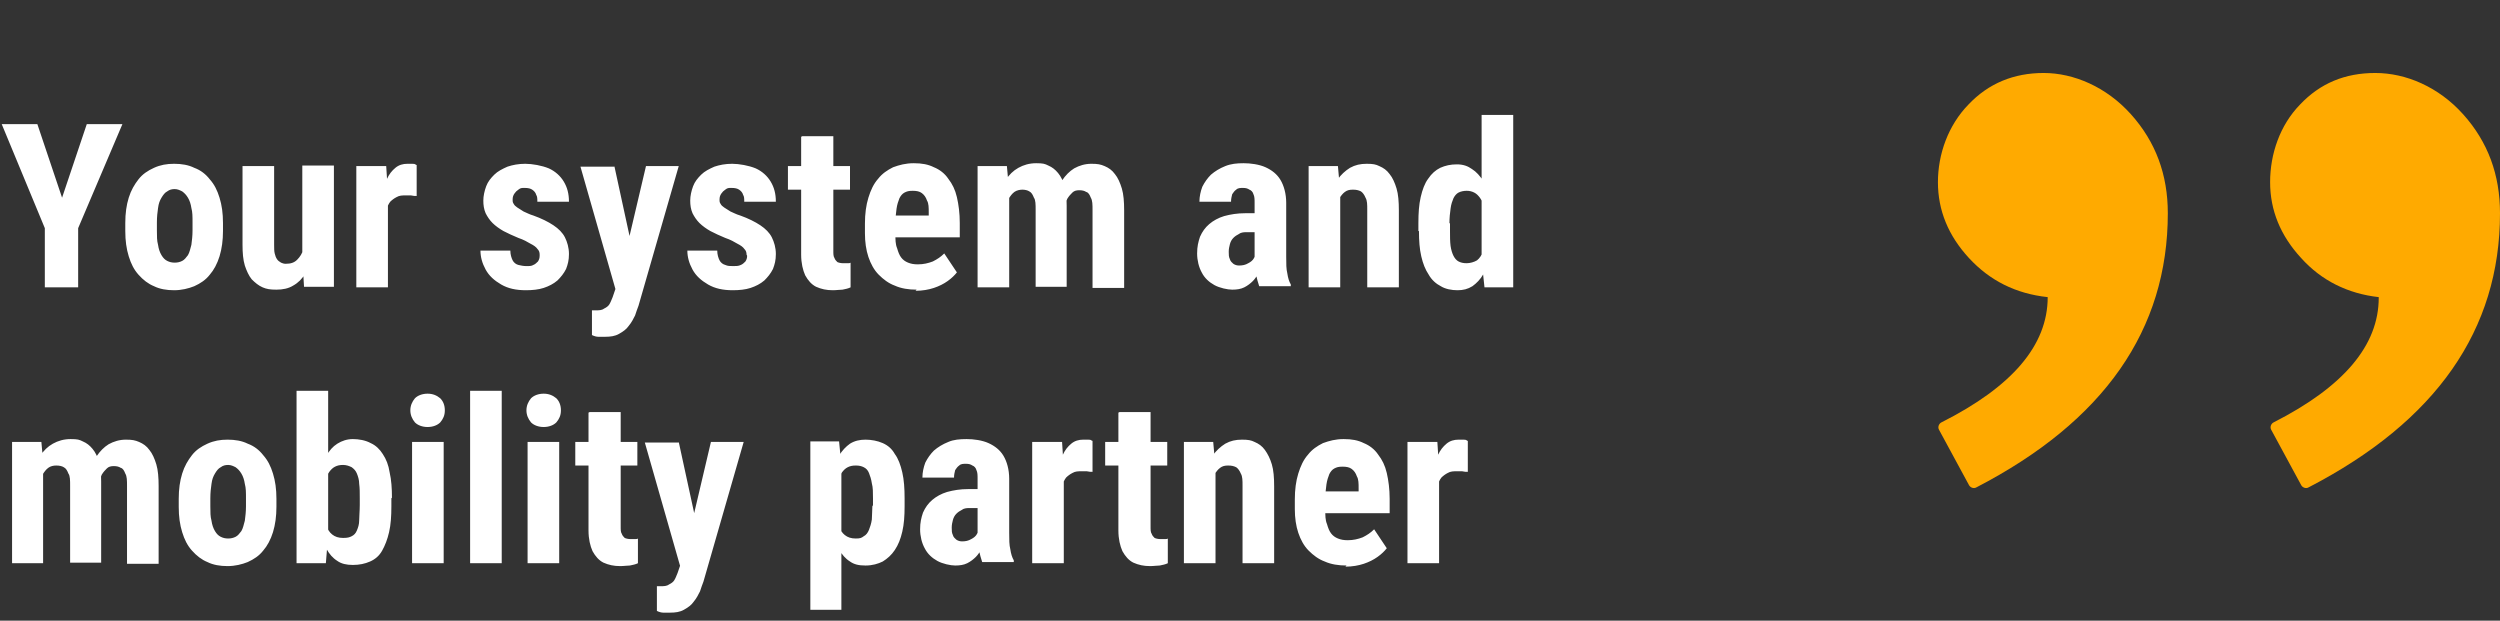 <?xml version="1.0" encoding="UTF-8"?>
<svg id="Ebene_1" xmlns="http://www.w3.org/2000/svg" xmlns:xlink="http://www.w3.org/1999/xlink" version="1.1" viewBox="0 0 435 108">
  <rect x="0" y="0" width="435" height="108" fill="#333333" stroke="none"/>
  <!-- Generator: Adobe Illustrator 29.7.0, SVG Export Plug-In . SVG Version: 2.1.1 Build 138)  -->
  <defs>
    <style>
      .st0 {
        fill: none;
      }

      .st1 {
        fill: #fa0;
      }

      .st2 {
        fill: #fff;
      }

      .st3 {
        clip-path: url(#clippath);
      }
    </style>
    <clipPath id="clippath">
      <rect class="st0" x="337" width="98" height="98"/>
    </clipPath>
  </defs>
  <path class="st2" d="M6.5,21.6l4.3,12.8,4.3-12.8h6.2l-7.7,18.1v10.3h-5.8v-10.3L.3,21.6h6.2ZM21.8,40.2v-1.4c0-1.7.2-3.1.6-4.4.4-1.3,1-2.3,1.7-3.2.7-.9,1.6-1.5,2.7-2,1.1-.5,2.2-.7,3.5-.7s2.5.2,3.5.7c1.1.4,2,1.1,2.7,2,.8.9,1.3,1.9,1.7,3.2.4,1.3.6,2.7.6,4.4v1.4c0,1.6-.2,3.1-.6,4.4-.4,1.3-1,2.4-1.7,3.2-.7.9-1.6,1.5-2.7,2-1,.4-2.2.7-3.5.7s-2.5-.2-3.5-.7c-1-.4-1.9-1.1-2.7-2-.8-.9-1.3-1.9-1.7-3.2-.4-1.3-.6-2.7-.6-4.4ZM27.3,38.7v1.4c0,1,0,1.8.2,2.5.1.7.3,1.3.6,1.8.3.5.6.8,1,1,.4.2.8.3,1.3.3s.9-.1,1.3-.3c.4-.2.7-.6,1-1,.3-.5.4-1.1.6-1.8.1-.7.2-1.6.2-2.5v-1.4c0-1,0-1.8-.2-2.5-.1-.7-.3-1.3-.6-1.8-.3-.5-.6-.8-1-1.1-.4-.2-.8-.4-1.3-.4s-.9.1-1.3.4c-.4.2-.7.6-1,1.1-.3.5-.5,1-.6,1.8-.1.7-.2,1.5-.2,2.5ZM52.6,44.9v-16.1h5.5v21.1h-5.2l-.3-5.1ZM53.2,40.6h1.5c0,1.4-.1,2.7-.4,3.9-.3,1.2-.7,2.2-1.2,3.1-.5.9-1.2,1.6-2.1,2.1-.8.5-1.8.7-2.9.7s-1.7-.1-2.4-.4c-.7-.3-1.3-.8-1.9-1.4-.5-.6-.9-1.5-1.2-2.4-.3-1-.4-2.2-.4-3.6v-13.7h5.5v13.7c0,.6,0,1.1.1,1.5.1.4.2.7.4,1,.2.3.4.4.7.6.2.1.5.2.8.2.9,0,1.5-.2,2-.7.5-.5.9-1.1,1.1-1.9.2-.8.3-1.7.3-2.7ZM67.5,33.6v16.4h-5.5v-21.1h5.2l.3,4.7ZM72.5,28.7v5.4c-.3,0-.6,0-1-.1-.3,0-.6,0-.9,0-.6,0-1.1,0-1.6.3-.4.2-.8.5-1.1.8-.3.4-.5.8-.6,1.4-.1.5-.2,1.2-.3,1.9l-1-.4c0-1.4.1-2.6.3-3.8.2-1.2.5-2.2,1-3,.4-.9.9-1.5,1.5-2,.6-.5,1.3-.7,2.1-.7s.5,0,.8,0c.3,0,.5,0,.7.2ZM93.9,44.3c0-.4-.1-.7-.4-1-.2-.3-.6-.6-1.2-.9-.5-.3-1.2-.7-2.1-1-1-.4-1.8-.8-2.6-1.2-.7-.4-1.4-.9-1.9-1.4-.5-.5-.9-1.1-1.2-1.7-.3-.7-.4-1.4-.4-2.2s.2-1.7.5-2.5c.3-.8.8-1.4,1.4-2,.6-.6,1.4-1,2.3-1.4.9-.3,1.9-.5,3.1-.5s2.9.3,4.1.8c1.1.5,2,1.3,2.6,2.3s.9,2.1.9,3.5h-5.5c0-.5,0-.9-.2-1.2-.1-.4-.4-.7-.7-.9-.3-.2-.7-.3-1.3-.3s-.7,0-1.1.3c-.3.2-.5.4-.7.7-.2.3-.3.6-.3,1s0,.5.2.8c.1.2.3.4.6.6.3.2.6.4,1.1.7.5.2,1,.5,1.7.7,1.4.5,2.6,1.1,3.5,1.7.9.6,1.6,1.3,2,2.1.4.8.7,1.8.7,2.9s-.2,1.8-.5,2.6c-.4.8-.9,1.4-1.5,2-.7.6-1.5,1-2.4,1.3-.9.3-2,.4-3.1.4-1.7,0-3.1-.3-4.3-1-1.2-.7-2.1-1.5-2.7-2.6-.6-1.1-.9-2.2-.9-3.3h5.2c0,.7.2,1.3.4,1.7.2.4.6.7,1,.8s.9.2,1.4.2.9,0,1.2-.2c.3-.1.6-.4.8-.6.2-.3.3-.6.3-1ZM108,47.6l4.4-18.7h5.7l-7,24.3c-.2.5-.4,1.1-.6,1.7-.3.6-.6,1.2-1.1,1.8-.4.6-1,1-1.7,1.4-.7.4-1.5.5-2.4.5s-.9,0-1.2,0c-.3,0-.7-.1-1.1-.3v-4.3h.3c.1,0,.2,0,.3,0,.6,0,1.1,0,1.5-.3.4-.2.7-.4.9-.7.2-.3.4-.8.6-1.3l1.4-4.1ZM106.9,28.9l3.3,15.2.7,6.2-3.7.4-6.2-21.7h5.9ZM129.9,44.3c0-.4-.1-.7-.4-1-.2-.3-.6-.6-1.2-.9-.5-.3-1.2-.7-2.1-1-1-.4-1.8-.8-2.6-1.2-.7-.4-1.4-.9-1.9-1.4-.5-.5-.9-1.1-1.2-1.7-.3-.7-.4-1.4-.4-2.2s.2-1.7.5-2.5c.3-.8.8-1.4,1.4-2,.6-.6,1.4-1,2.3-1.4.9-.3,1.9-.5,3.1-.5s2.9.3,4.1.8c1.1.5,2,1.3,2.6,2.3s.9,2.1.9,3.5h-5.5c0-.5,0-.9-.2-1.2-.1-.4-.4-.7-.7-.9-.3-.2-.7-.3-1.3-.3s-.7,0-1.1.3c-.3.2-.5.4-.7.7-.2.3-.3.6-.3,1s0,.5.2.8c.1.2.3.4.6.6.3.2.6.4,1.1.7.5.2,1,.5,1.7.7,1.4.5,2.6,1.1,3.5,1.7.9.6,1.6,1.3,2,2.1.4.8.7,1.8.7,2.9s-.2,1.8-.5,2.6c-.4.8-.9,1.4-1.5,2-.7.6-1.5,1-2.4,1.3-.9.3-2,.4-3.1.4-1.7,0-3.1-.3-4.3-1-1.2-.7-2.1-1.5-2.7-2.6-.6-1.1-.9-2.2-.9-3.3h5.2c0,.7.2,1.3.4,1.7.2.4.6.7,1,.8.4.2.9.2,1.4.2s.9,0,1.3-.2c.3-.1.6-.4.8-.6.2-.3.3-.6.3-1ZM147.9,28.9v4.1h-10.8v-4.1h10.8ZM139.6,23.7h5.4v19.9c0,.6,0,1,.2,1.3.1.3.3.5.5.7.2.1.6.2,1,.2s.5,0,.8,0c.2,0,.4,0,.5-.1v4.3c-.4.2-.9.3-1.4.4-.5,0-1,.1-1.7.1-1.1,0-2-.2-2.9-.6-.8-.4-1.4-1.1-1.9-2-.4-.9-.7-2.1-.7-3.6v-20.5ZM159.5,50.4c-1.4,0-2.7-.2-3.8-.7-1.1-.4-2-1.1-2.8-1.9-.8-.8-1.4-1.9-1.8-3.1-.4-1.2-.6-2.6-.6-4.1v-1.7c0-1.7.2-3.2.6-4.5.4-1.3.9-2.4,1.7-3.3.7-.9,1.6-1.5,2.6-2,1.1-.4,2.2-.7,3.6-.7s2.5.2,3.5.7c1,.4,1.9,1.1,2.5,2,.7.9,1.2,1.9,1.5,3.2.3,1.3.5,2.8.5,4.5v2.5h-14.2v-3.8h8.8v-.5c0-.9,0-1.6-.3-2.1-.2-.6-.5-1-.9-1.3-.4-.3-.9-.4-1.6-.4s-1,.1-1.4.3c-.4.2-.7.6-.9,1-.2.5-.4,1.1-.5,1.8-.1.7-.2,1.6-.2,2.7v1.7c0,1,0,1.8.3,2.5.2.7.4,1.2.7,1.6.3.4.7.7,1.2.9.5.2,1,.3,1.7.3,1,0,1.8-.2,2.6-.5.8-.4,1.4-.8,2-1.4l2.2,3.3c-.4.5-.9,1-1.6,1.5s-1.5.9-2.4,1.2c-.9.3-2,.5-3.2.5ZM175.6,33.2v16.8h-5.5v-21.1h5.1l.4,4.4ZM174.8,38.7h-1.5c0-1.4.1-2.8.4-4.1.3-1.2.7-2.3,1.3-3.3.6-.9,1.3-1.6,2.2-2.1.9-.5,1.9-.8,3.1-.8s1.5.1,2.1.4c.7.3,1.2.7,1.7,1.3.5.6.9,1.4,1.1,2.3.3.9.4,2.1.4,3.4v14.1h-5.4v-13.4c0-.9,0-1.7-.3-2.1-.2-.5-.4-.9-.8-1.1-.3-.2-.8-.3-1.2-.3s-1,.1-1.4.4c-.4.3-.7.7-1,1.2-.2.5-.4,1.1-.5,1.8-.1.7-.2,1.4-.2,2.2ZM185.1,38.2l-2,.3c0-1.4,0-2.7.4-3.9.3-1.2.7-2.3,1.3-3.2.6-.9,1.3-1.6,2.1-2.1.9-.5,1.9-.8,3-.8s1.6.1,2.3.4c.7.3,1.3.7,1.8,1.4.5.6.9,1.5,1.2,2.5.3,1,.4,2.3.4,3.8v13.5h-5.5v-13.5c0-1,0-1.7-.3-2.2-.2-.5-.4-.9-.8-1-.3-.2-.7-.3-1.2-.3s-.9.1-1.2.4c-.3.3-.6.6-.9,1.1-.2.5-.4,1-.5,1.6-.1.6-.2,1.3-.2,2ZM218.3,45.1v-9.8c0-.6,0-1.1-.2-1.5-.1-.4-.4-.7-.7-.8-.3-.2-.6-.3-1.1-.3s-.9,0-1.2.3c-.3.2-.5.5-.7.8-.1.4-.2.8-.2,1.3h-5.5c0-.9.2-1.8.5-2.6.4-.8.9-1.5,1.5-2.1.7-.6,1.5-1.1,2.5-1.5,1-.4,2-.5,3.2-.5s2.7.2,3.8.7c1.1.5,2,1.2,2.6,2.2.6,1,1,2.4,1,4v9.4c0,1.2,0,2.1.2,2.9.1.7.3,1.4.6,1.9v.3h-5.5c-.2-.6-.4-1.3-.6-2.2-.1-.9-.2-1.8-.2-2.7ZM219,37.1v3.3s-2,0-2,0c-.5,0-1,0-1.4.3-.4.2-.7.4-1,.7-.3.3-.5.7-.6,1.1-.1.4-.2.8-.2,1.3s0,.9.2,1.3c.1.4.4.6.6.8.3.2.6.3,1,.3.6,0,1.1-.1,1.6-.4.4-.2.8-.5,1-.9.2-.4.3-.7.2-1l1.2,2.1c-.2.5-.4,1-.6,1.5-.3.5-.6,1-1,1.4s-.9.8-1.5,1.1c-.6.3-1.3.4-2.1.4s-2.2-.3-3.1-.8c-.9-.5-1.7-1.2-2.2-2.2-.5-.9-.8-2.1-.8-3.3s.2-2,.5-2.9c.4-.9.9-1.6,1.6-2.2.7-.6,1.6-1.1,2.6-1.4,1.1-.3,2.3-.5,3.7-.5h2.2ZM233.2,33.4v16.6h-5.5v-21.1h5.1l.4,4.5ZM232.4,38.7h-1.5c0-1.5.1-3,.4-4.2.3-1.3.8-2.3,1.4-3.2.6-.9,1.4-1.6,2.2-2.1.9-.5,1.8-.7,2.9-.7s1.6.1,2.2.4c.7.3,1.3.7,1.8,1.4.5.6.9,1.5,1.2,2.5.3,1,.4,2.3.4,3.8v13.4h-5.5v-13.5c0-.9,0-1.6-.3-2.1-.2-.5-.5-.9-.8-1.1-.4-.2-.8-.3-1.4-.3s-1,.1-1.4.4c-.4.3-.7.7-1,1.2-.3.5-.5,1.1-.6,1.8-.1.7-.2,1.4-.2,2.2ZM257.8,45.3v-25.3h5.5v30h-5s-.5-4.7-.5-4.7ZM246.8,40.2v-1.4c0-1.7.1-3.2.4-4.5.3-1.3.7-2.4,1.3-3.2.6-.9,1.3-1.5,2.1-1.9.9-.4,1.8-.6,2.9-.6s1.9.3,2.6.8c.8.5,1.4,1.2,2,2.1.5.9,1,2,1.3,3.2.3,1.2.6,2.6.7,4v2c-.2,1.4-.4,2.7-.7,3.9-.3,1.2-.7,2.2-1.3,3.1-.5.9-1.2,1.6-1.9,2.1-.8.5-1.6.7-2.6.7s-2.1-.2-2.9-.7c-.8-.4-1.6-1.1-2.1-2-.6-.9-1-1.9-1.3-3.2-.3-1.3-.4-2.7-.4-4.4ZM252.3,38.8v1.4c0,1,0,1.8.1,2.6.1.7.3,1.3.5,1.7.2.4.5.8.9,1,.4.2.8.3,1.4.3s1.3-.2,1.8-.5c.5-.4.8-.9,1-1.5.2-.7.4-1.4.4-2.3v-3.7c0-.7-.1-1.4-.3-1.9-.1-.6-.3-1.1-.6-1.5-.3-.4-.6-.7-1-.9-.4-.2-.8-.3-1.3-.3s-1,.1-1.4.3c-.4.2-.7.6-.9,1-.2.5-.4,1-.5,1.8-.1.7-.2,1.6-.2,2.6ZM7.5,81.2v16.8H2.1v-21.1h5.1l.4,4.4ZM6.8,86.7h-1.5c0-1.4.1-2.8.4-4.1.3-1.2.7-2.3,1.3-3.3.6-.9,1.3-1.6,2.2-2.1.9-.5,1.9-.8,3.1-.8s1.5.1,2.1.4c.7.3,1.2.7,1.7,1.3.5.6.9,1.4,1.1,2.3.3.9.4,2.1.4,3.4v14.1h-5.4v-13.4c0-.9,0-1.7-.3-2.1-.2-.5-.4-.9-.8-1.1-.3-.2-.8-.3-1.3-.3s-1,.1-1.4.4c-.4.3-.7.7-1,1.2-.2.5-.4,1.1-.5,1.8-.1.7-.2,1.4-.2,2.2ZM17.1,86.2l-2,.3c0-1.4,0-2.7.4-3.9.3-1.2.7-2.3,1.3-3.2.6-.9,1.3-1.6,2.1-2.1.9-.5,1.9-.8,3-.8s1.6.1,2.3.4c.7.3,1.3.7,1.8,1.4.5.6.9,1.5,1.2,2.5.3,1,.4,2.3.4,3.8v13.5h-5.5v-13.5c0-1,0-1.7-.3-2.2-.2-.5-.4-.9-.8-1-.3-.2-.7-.3-1.2-.3s-.9.1-1.2.4c-.3.3-.6.6-.9,1.1-.2.5-.4,1-.5,1.6-.1.6-.2,1.3-.2,2ZM31.1,88.2v-1.4c0-1.7.2-3.1.6-4.4.4-1.3,1-2.3,1.7-3.2.7-.9,1.6-1.5,2.7-2,1.1-.5,2.2-.7,3.5-.7s2.5.2,3.5.7c1.1.4,2,1.1,2.7,2,.8.9,1.3,1.9,1.7,3.2.4,1.3.6,2.7.6,4.4v1.4c0,1.6-.2,3.1-.6,4.4-.4,1.3-1,2.4-1.7,3.2-.7.9-1.6,1.5-2.7,2-1,.4-2.2.7-3.5.7s-2.5-.2-3.5-.7c-1-.4-1.9-1.1-2.7-2s-1.3-1.9-1.7-3.2c-.4-1.3-.6-2.7-.6-4.4ZM36.6,86.7v1.4c0,1,0,1.8.2,2.5.1.7.3,1.3.6,1.8.3.5.6.8,1,1,.4.2.8.3,1.3.3s.9-.1,1.3-.3c.4-.2.7-.6,1-1,.3-.5.4-1.1.6-1.8.1-.7.2-1.6.2-2.5v-1.4c0-1,0-1.8-.2-2.5-.1-.7-.3-1.3-.6-1.8-.3-.5-.6-.8-1-1.1-.4-.2-.8-.4-1.3-.4s-.9.1-1.3.4c-.4.2-.7.6-1,1.1-.3.5-.5,1-.6,1.8-.1.7-.2,1.5-.2,2.5ZM51.7,68h5.4v25.1l-.4,4.9h-5.1v-30ZM68.1,86.7v1.4c0,1.7-.1,3.2-.4,4.5-.3,1.3-.7,2.3-1.2,3.2-.5.9-1.2,1.5-2.1,1.9-.9.4-1.9.6-3,.6s-2-.2-2.7-.7c-.8-.5-1.4-1.2-1.9-2.1-.5-.9-.9-1.9-1.2-3.1-.3-1.2-.5-2.5-.7-4v-2.1c.1-1.4.4-2.7.7-3.9.3-1.2.7-2.3,1.2-3.1.5-.9,1.1-1.6,1.9-2.1.8-.5,1.7-.8,2.7-.8s2.2.2,3.1.7c.9.4,1.6,1.1,2.1,1.9.6.9,1,1.9,1.2,3.2.3,1.3.4,2.8.4,4.4ZM62.6,88.1v-1.4c0-1,0-1.8-.1-2.5,0-.7-.2-1.3-.4-1.8-.2-.5-.5-.8-.9-1.1-.4-.2-.9-.4-1.5-.4s-1,.1-1.4.3c-.4.2-.7.5-1,.9-.3.4-.4.9-.6,1.4-.1.5-.2,1.2-.2,1.8v3.7c0,.9.1,1.7.3,2.4.2.7.5,1.2,1,1.6.5.4,1.1.6,1.9.6s1.1-.1,1.5-.3c.4-.2.7-.5.9-1,.2-.5.4-1,.4-1.8,0-.7.1-1.6.1-2.6ZM77.2,76.9v21.1h-5.5v-21.1h5.5ZM71.4,71.4c0-.8.3-1.5.8-2.1.5-.5,1.3-.8,2.2-.8s1.6.3,2.2.8c.5.5.8,1.2.8,2.1s-.3,1.5-.8,2.1c-.5.5-1.3.8-2.2.8s-1.7-.3-2.2-.8c-.5-.6-.8-1.3-.8-2.1ZM87.3,68v30h-5.5v-30h5.5ZM97.3,76.9v21.1h-5.5v-21.1h5.5ZM91.6,71.4c0-.8.3-1.5.8-2.1.5-.5,1.3-.8,2.2-.8s1.6.3,2.2.8c.5.5.8,1.2.8,2.1s-.3,1.5-.8,2.1c-.5.5-1.3.8-2.2.8s-1.7-.3-2.2-.8c-.5-.6-.8-1.3-.8-2.1ZM110.9,76.9v4.1h-10.8v-4.1h10.8ZM102.6,71.7h5.4v19.9c0,.6,0,1,.2,1.3.1.3.3.5.5.7.2.1.6.2,1,.2s.5,0,.8,0c.2,0,.4,0,.5-.1v4.3c-.4.2-.9.3-1.4.4-.5,0-1,.1-1.7.1-1.1,0-2-.2-2.9-.6-.8-.4-1.4-1.1-1.9-2-.4-.9-.7-2.1-.7-3.6v-20.5ZM119.3,95.6l4.4-18.7h5.7l-7,24.3c-.2.5-.4,1.1-.6,1.7-.3.6-.6,1.2-1.1,1.8-.4.6-1,1-1.7,1.4-.7.4-1.5.5-2.4.5s-.9,0-1.2,0c-.3,0-.7-.1-1.1-.3v-4.3h.3c.1,0,.2,0,.3,0,.6,0,1.1,0,1.5-.3.4-.2.7-.4.9-.7.2-.3.4-.8.6-1.3l1.4-4.1ZM118.1,76.9l3.3,15.2.7,6.2-3.7.4-6.2-21.7h5.9ZM146.4,80.9v25.2h-5.4v-29.3h5l.4,4.1ZM157.4,86.7v1.4c0,1.7-.1,3.1-.4,4.4-.3,1.3-.7,2.3-1.3,3.2-.6.9-1.3,1.5-2.1,2-.8.4-1.8.7-3,.7s-2-.2-2.7-.7c-.8-.5-1.4-1.2-1.9-2.1-.5-.9-.9-1.9-1.2-3.1-.3-1.2-.6-2.5-.7-3.8v-2.2c.2-1.4.4-2.8.7-4,.3-1.2.7-2.3,1.2-3.2.5-.9,1.2-1.6,1.9-2.1.8-.5,1.7-.7,2.7-.7s2.1.2,3,.6c.9.4,1.6,1,2.1,1.9.6.8,1,1.9,1.3,3.2.3,1.3.4,2.8.4,4.5ZM151.9,88.1v-1.4c0-1,0-1.9-.2-2.6-.1-.7-.3-1.3-.5-1.8-.2-.5-.5-.8-.9-1-.4-.2-.8-.3-1.4-.3s-1,.1-1.4.3c-.4.2-.7.5-1,.9-.2.4-.4.9-.6,1.4-.1.6-.2,1.2-.2,1.9v3.8c0,.8.1,1.6.3,2.2.2.7.5,1.2,1,1.6.5.4,1.1.6,1.9.6s1-.1,1.4-.4c.4-.2.7-.6.9-1.1.2-.5.4-1.1.5-1.8,0-.7.1-1.6.1-2.5ZM170.1,93.1v-9.8c0-.6,0-1.1-.2-1.5-.1-.4-.4-.7-.7-.8-.3-.2-.6-.3-1.1-.3s-.9,0-1.2.3c-.3.2-.5.5-.7.8-.1.4-.2.8-.2,1.3h-5.5c0-.9.2-1.8.5-2.6.4-.8.9-1.5,1.5-2.1.7-.6,1.5-1.1,2.5-1.5.9-.4,2-.5,3.2-.5s2.7.2,3.8.7c1.1.5,2,1.2,2.6,2.2.6,1,1,2.4,1,4v9.4c0,1.2,0,2.1.2,2.9.1.7.3,1.4.6,1.9v.3h-5.5c-.2-.6-.4-1.3-.6-2.2-.1-.9-.2-1.8-.2-2.7ZM170.8,85.1v3.3s-2,0-2,0c-.5,0-1,0-1.4.3-.4.2-.7.4-1,.7-.3.3-.5.7-.6,1.1-.1.4-.2.8-.2,1.3s0,.9.2,1.3c.1.4.4.6.6.8.3.2.6.3,1,.3.6,0,1.1-.1,1.6-.4.4-.2.8-.5,1-.9.2-.4.3-.7.2-1l1.2,2.1c-.2.5-.4,1-.6,1.5-.3.5-.6,1-1,1.4-.4.4-.9.8-1.5,1.1-.6.3-1.3.4-2.1.4s-2.2-.3-3.1-.8c-.9-.5-1.7-1.2-2.2-2.2-.5-.9-.8-2.1-.8-3.3s.2-2,.5-2.9c.4-.9.9-1.6,1.6-2.2.7-.6,1.6-1.1,2.6-1.4,1.1-.3,2.3-.5,3.7-.5h2.2ZM185.1,81.6v16.4h-5.5v-21.1h5.2l.3,4.7ZM190.1,76.7v5.4c-.3,0-.6,0-1-.1-.3,0-.6,0-.9,0-.6,0-1.1,0-1.6.3-.4.2-.8.5-1.1.8-.3.4-.5.8-.6,1.4s-.2,1.2-.3,1.9l-1-.4c0-1.4.1-2.6.3-3.8.2-1.2.5-2.2,1-3,.4-.9.9-1.5,1.5-2,.6-.5,1.3-.7,2.1-.7s.5,0,.8,0c.3,0,.5,0,.7.2ZM203.1,76.9v4.1h-10.8v-4.1h10.8ZM194.8,71.7h5.4v19.9c0,.6,0,1,.2,1.3.1.3.3.5.5.7.2.1.6.2,1,.2s.5,0,.8,0c.2,0,.4,0,.5-.1v4.3c-.4.2-.9.3-1.4.4-.5,0-1,.1-1.7.1-1.1,0-2-.2-2.9-.6-.8-.4-1.4-1.1-1.9-2-.4-.9-.7-2.1-.7-3.6v-20.5ZM211.5,81.4v16.6h-5.5v-21.1h5.1l.4,4.5ZM210.7,86.7h-1.5c0-1.5.1-3,.4-4.2.3-1.3.8-2.3,1.4-3.2.6-.9,1.4-1.6,2.2-2.1.9-.5,1.8-.7,2.9-.7s1.6.1,2.2.4c.7.3,1.3.7,1.8,1.4s.9,1.5,1.2,2.5c.3,1,.4,2.3.4,3.8v13.4h-5.5v-13.5c0-.9,0-1.6-.3-2.1-.2-.5-.5-.9-.8-1.1-.4-.2-.8-.3-1.4-.3s-1,.1-1.4.4c-.4.3-.7.7-1,1.2-.3.5-.5,1.1-.6,1.8-.1.7-.2,1.4-.2,2.2ZM234.3,98.4c-1.4,0-2.7-.2-3.8-.7-1.1-.4-2-1.1-2.8-1.9-.8-.8-1.4-1.9-1.8-3.1-.4-1.2-.6-2.6-.6-4.1v-1.7c0-1.7.2-3.2.6-4.5.4-1.3.9-2.4,1.7-3.3.7-.9,1.6-1.5,2.6-2,1.1-.4,2.2-.7,3.6-.7s2.5.2,3.5.7c1,.4,1.9,1.1,2.5,2,.7.9,1.2,1.9,1.5,3.2.3,1.3.5,2.8.5,4.5v2.5h-14.2v-3.8h8.8v-.5c0-.9,0-1.6-.3-2.1-.2-.6-.5-1-.9-1.3-.4-.3-.9-.4-1.6-.4s-1,.1-1.4.3c-.4.2-.7.6-.9,1-.2.5-.4,1.1-.5,1.8-.1.7-.2,1.6-.2,2.7v1.7c0,1,0,1.8.3,2.5.2.7.4,1.2.7,1.6.3.4.7.7,1.2.9.5.2,1,.3,1.7.3,1,0,1.8-.2,2.6-.5.8-.4,1.4-.8,2-1.4l2.2,3.3c-.4.5-.9,1-1.6,1.5-.7.5-1.5.9-2.4,1.2-.9.3-2,.5-3.2.5ZM250.4,81.6v16.4h-5.5v-21.1h5.2l.3,4.7ZM255.4,76.7v5.4c-.3,0-.6,0-1-.1-.3,0-.6,0-.9,0-.6,0-1.1,0-1.6.3-.4.2-.8.5-1.1.8-.3.4-.5.8-.6,1.4-.1.5-.2,1.2-.3,1.9l-1-.4c0-1.4.1-2.6.3-3.8.2-1.2.5-2.2,1-3,.4-.9.9-1.5,1.5-2,.6-.5,1.3-.7,2.1-.7s.5,0,.8,0c.3,0,.5,0,.7.2Z"/>
  <g class="st3">
    <path class="st1" d="M356.3,51.7c-5.6-.6-10.1-2.9-13.7-6.8-3.6-3.9-5.4-8.3-5.4-13.2s1.8-9.9,5.3-13.5c3.5-3.7,7.9-5.5,13.1-5.5s10.9,2.4,15.2,7.2c4.3,4.8,6.4,10.5,6.4,17.2,0,20.3-11.1,36.2-33.3,47.7-.5.3-1.1,0-1.3-.4l-5.2-9.6c-.3-.5,0-1.1.4-1.3,12.3-6.2,18.5-13.4,18.5-21.8ZM413.9,51.7c-5.4-.6-10-2.9-13.5-6.8-3.6-3.9-5.4-8.3-5.4-13.2s1.7-9.9,5.2-13.5c3.5-3.7,7.8-5.5,13.1-5.5s11,2.4,15.3,7.2c4.3,4.8,6.4,10.5,6.4,17.2,0,20.3-11.1,36.2-33.3,47.7-.5.3-1.1,0-1.3-.4l-5.2-9.6c-.3-.5,0-1.1.4-1.3,12.2-6.2,18.3-13.4,18.3-21.7Z"/>
  </g>
</svg>